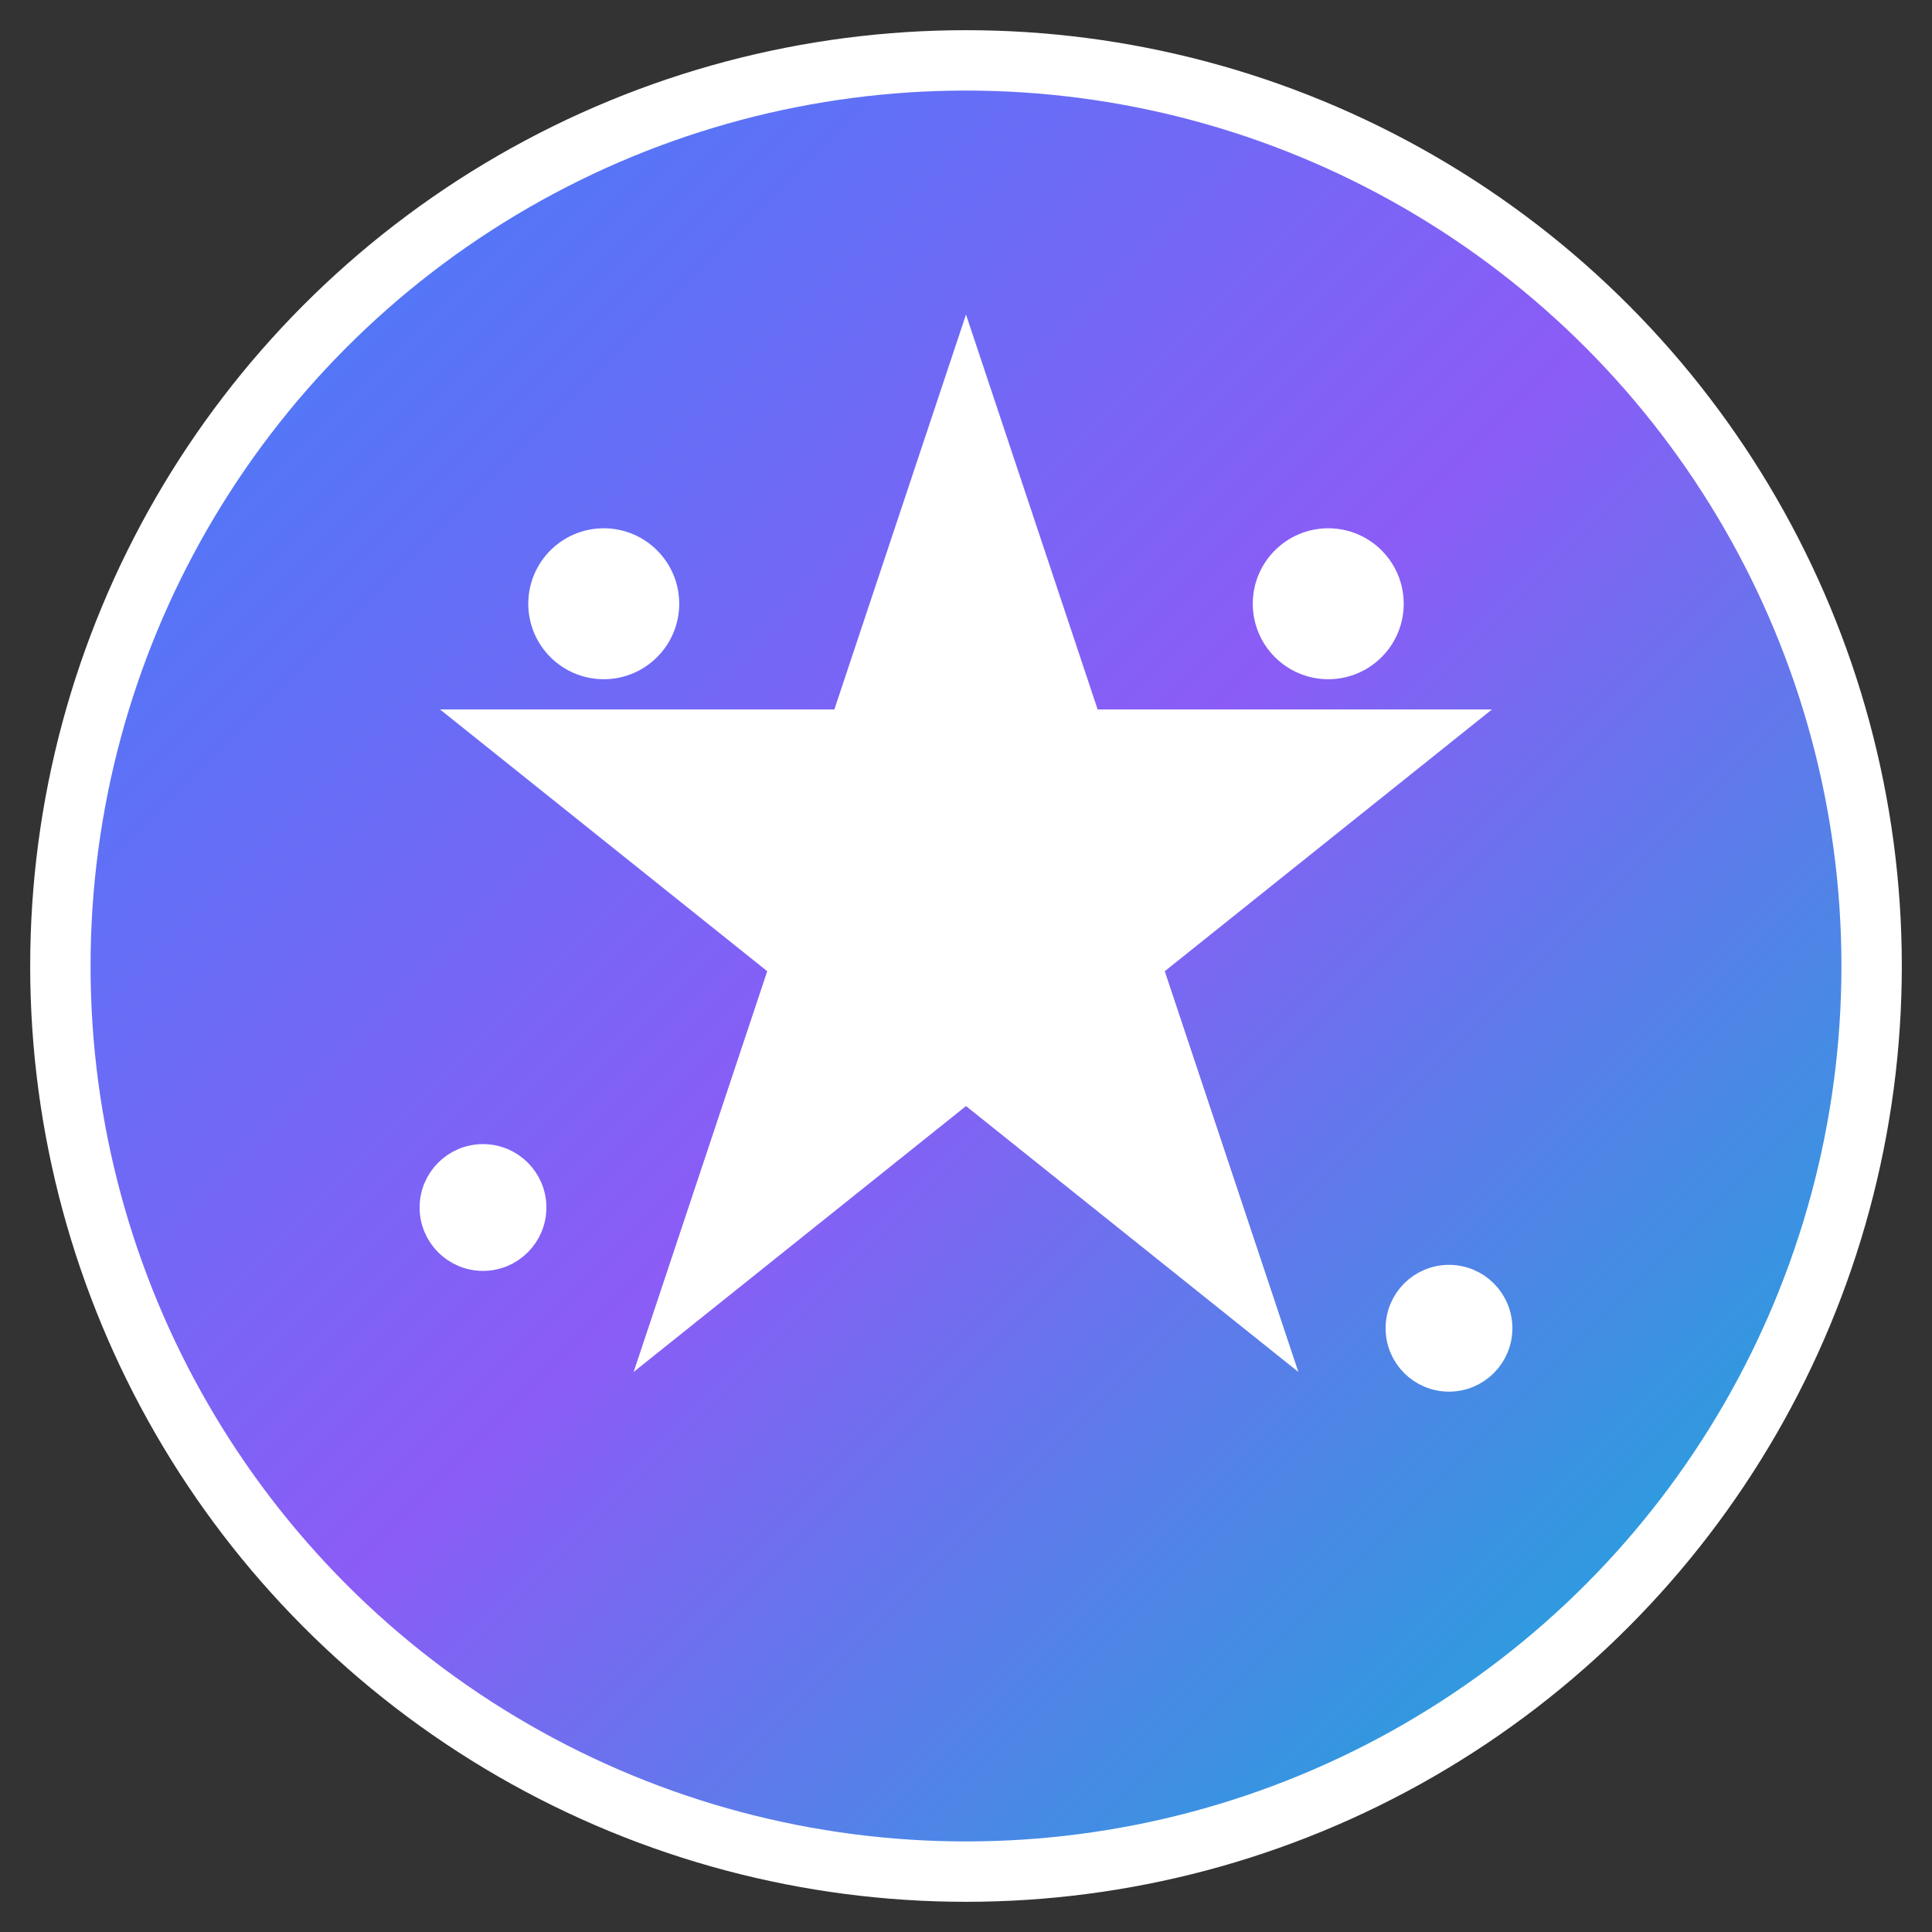 <svg xmlns="http://www.w3.org/2000/svg" viewBox="0 0 32 32" width="32" height="32">
  <rect x="0" y="0" width="32" height="32" fill="#333333" stroke="none"/>
  <defs>
    <linearGradient id="bg" x1="0%" y1="0%" x2="100%" y2="100%">
      <stop offset="0%" style="stop-color:#3b82f6;stop-opacity:1" />
      <stop offset="50%" style="stop-color:#8b5cf6;stop-opacity:1" />
      <stop offset="100%" style="stop-color:#06b6d4;stop-opacity:1" />
    </linearGradient>
  </defs>
  
  <!-- Background circle -->
  <circle cx="16" cy="16" r="15" fill="url(#bg)" stroke="#ffffff" stroke-width="1"/>
  
  <!-- Sparkles icon -->
  <g fill="white" stroke="white" stroke-width="0.5">
    <!-- Main sparkle -->
    <path d="M16 6l2 6h6l-5 4 2 6-5-4-5 4 2-6-5-4h6z"/>
    
    <!-- Small sparkles -->
    <circle cx="10" cy="10" r="1"/>
    <circle cx="22" cy="10" r="1"/>
    <circle cx="8" cy="20" r="0.8"/>
    <circle cx="24" cy="22" r="0.8"/>
  </g>
</svg>